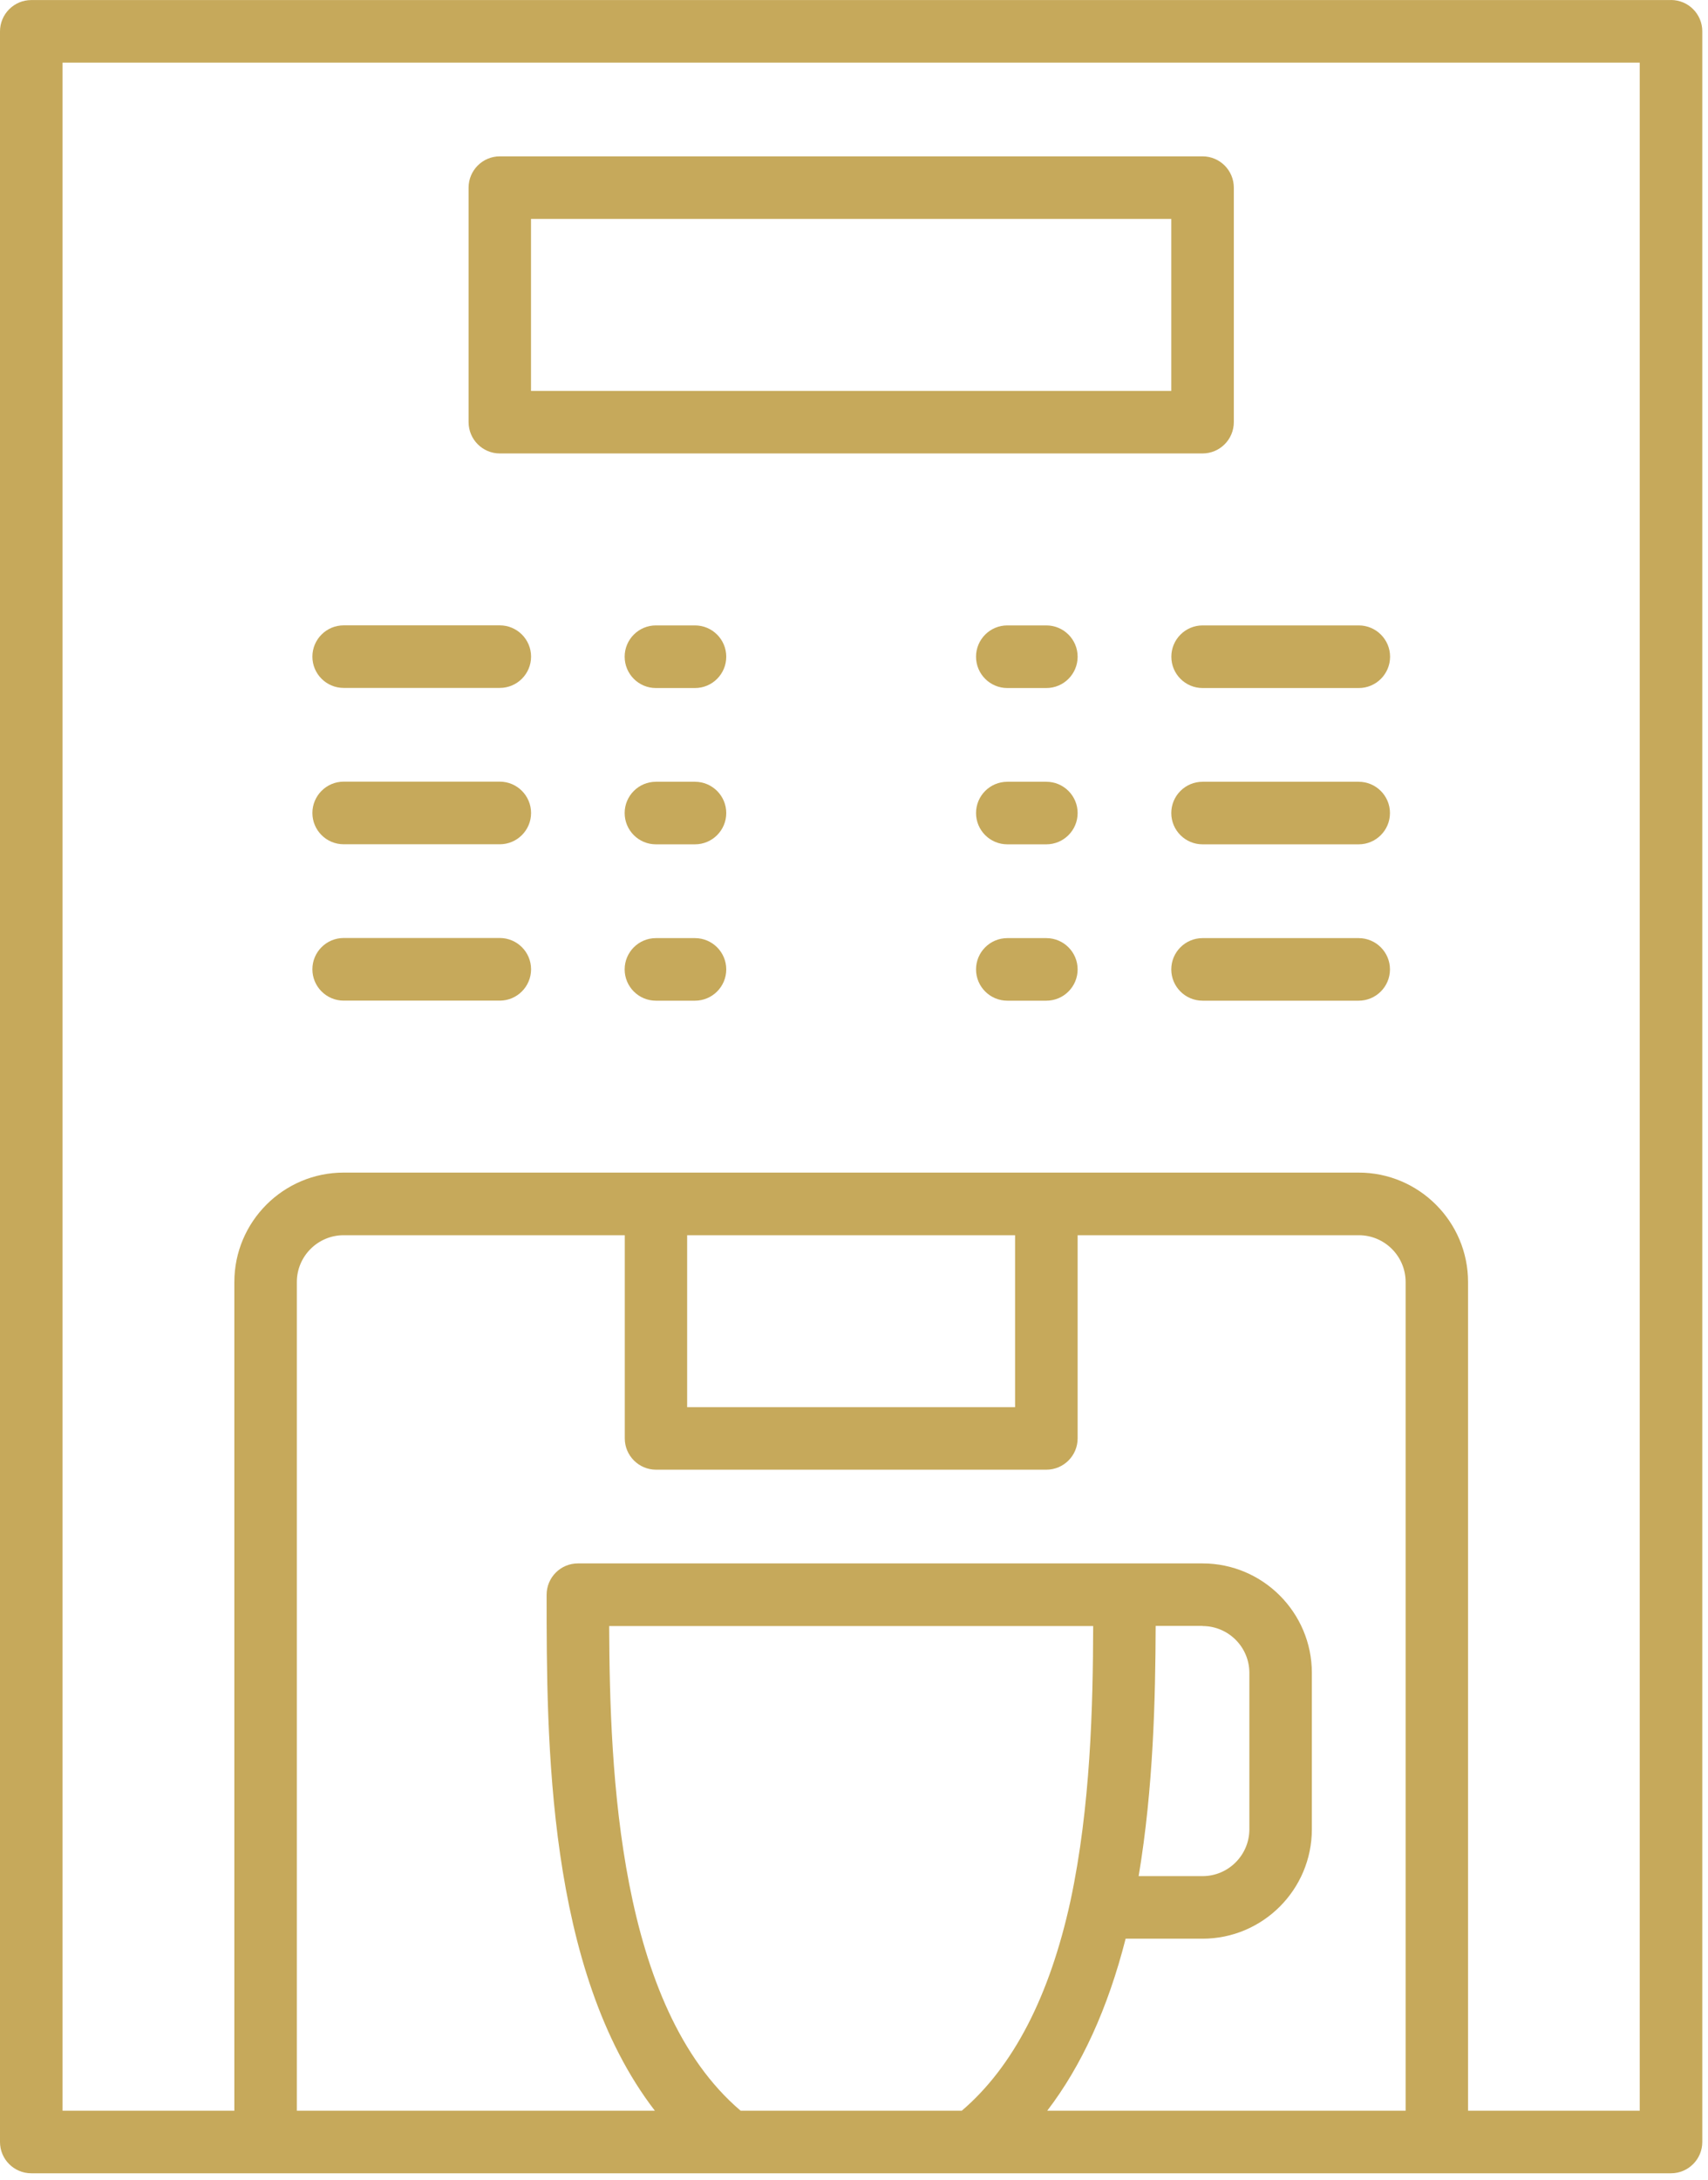 <svg width="29" height="37" viewBox="0 0 29 37" fill="none" xmlns="http://www.w3.org/2000/svg">
<path d="M28.372 0.001H0.531C0.238 0.001 0 0.24 0 0.533V36.359C0 36.652 0.238 36.89 0.531 36.89H28.372C28.665 36.89 28.903 36.652 28.903 36.359V0.531C28.903 0.238 28.665 0 28.372 0V0.001ZM17.235 20.967V23.886H11.667V20.967H17.235ZM11.138 24.947H17.766C18.059 24.947 18.297 24.709 18.297 24.416V20.967H23.071C23.509 20.967 23.866 21.323 23.866 21.762V35.828H17.781C18.365 35.065 18.811 34.089 19.112 32.908H20.418C21.441 32.908 22.274 32.075 22.274 31.05V28.396C22.274 27.373 21.442 26.538 20.418 26.538H9.812C9.519 26.538 9.281 26.776 9.281 27.07C9.281 29.533 9.281 33.44 11.119 35.828H5.04V21.762C5.04 21.323 5.397 20.967 5.835 20.967H10.608V24.416C10.608 24.709 10.847 24.947 11.139 24.947H11.138ZM12.575 35.828C10.499 34.062 10.353 30.088 10.343 27.601H18.561C18.557 28.959 18.517 30.667 18.176 32.264C17.821 33.889 17.201 35.085 16.33 35.828H12.575ZM20.418 27.601C20.856 27.601 21.213 27.957 21.213 28.396V31.05C21.213 31.489 20.856 31.846 20.418 31.846H19.333C19.584 30.345 19.617 28.831 19.622 27.599H20.418V27.601ZM27.843 35.828H24.926V21.762C24.926 20.738 24.093 19.904 23.069 19.904H5.835C4.812 19.904 3.979 20.737 3.979 21.762V35.828H1.062V1.063H27.841V35.828H27.843Z" fill="#C6A95B"/>
<path d="M8.486 7.697H20.418C20.711 7.697 20.949 7.459 20.949 7.165V3.185C20.949 2.892 20.711 2.654 20.418 2.654H8.486C8.194 2.654 7.956 2.892 7.956 3.185V7.165C7.956 7.459 8.194 7.697 8.486 7.697ZM9.016 3.716H19.887V6.636H9.016V3.716Z" fill="#C6A95B"/>
<path d="M5.835 11.677H8.486C8.779 11.677 9.017 11.439 9.017 11.146C9.017 10.853 8.779 10.615 8.486 10.615H5.835C5.542 10.615 5.304 10.853 5.304 11.146C5.304 11.439 5.542 11.677 5.835 11.677Z" fill="#C6A95B"/>
<path d="M19.888 11.147C19.888 11.441 20.126 11.679 20.419 11.679H23.071C23.363 11.679 23.602 11.441 23.602 11.147C23.602 10.854 23.363 10.616 23.071 10.616H20.419C20.126 10.616 19.888 10.854 19.888 11.147Z" fill="#C6A95B"/>
<path d="M11.8 10.616H11.136C10.844 10.616 10.606 10.854 10.606 11.147C10.606 11.441 10.844 11.679 11.136 11.679H11.8C12.093 11.679 12.331 11.441 12.331 11.147C12.331 10.854 12.093 10.616 11.8 10.616Z" fill="#C6A95B"/>
<path d="M17.766 10.616H17.103C16.81 10.616 16.572 10.854 16.572 11.147C16.572 11.441 16.81 11.679 17.103 11.679H17.766C18.059 11.679 18.297 11.441 18.297 11.147C18.297 10.854 18.059 10.616 17.766 10.616Z" fill="#C6A95B"/>
<path d="M5.835 14.331H8.486C8.779 14.331 9.017 14.093 9.017 13.8C9.017 13.507 8.779 13.268 8.486 13.268H5.835C5.542 13.268 5.304 13.507 5.304 13.8C5.304 14.093 5.542 14.331 5.835 14.331Z" fill="#C6A95B"/>
<path d="M23.069 13.27H20.418C20.125 13.27 19.887 13.508 19.887 13.801C19.887 14.094 20.125 14.332 20.418 14.332H23.069C23.362 14.332 23.6 14.094 23.6 13.801C23.6 13.508 23.362 13.27 23.069 13.27Z" fill="#C6A95B"/>
<path d="M11.8 13.27H11.136C10.844 13.27 10.606 13.508 10.606 13.801C10.606 14.094 10.844 14.332 11.136 14.332H11.8C12.093 14.332 12.331 14.094 12.331 13.801C12.331 13.508 12.093 13.27 11.8 13.27Z" fill="#C6A95B"/>
<path d="M17.766 13.27H17.103C16.81 13.27 16.572 13.508 16.572 13.801C16.572 14.094 16.81 14.332 17.103 14.332H17.766C18.059 14.332 18.297 14.094 18.297 13.801C18.297 13.508 18.059 13.27 17.766 13.27Z" fill="#C6A95B"/>
<path d="M5.835 16.985H8.486C8.779 16.985 9.017 16.746 9.017 16.453C9.017 16.16 8.779 15.922 8.486 15.922H5.835C5.542 15.922 5.304 16.16 5.304 16.453C5.304 16.746 5.542 16.985 5.835 16.985Z" fill="#C6A95B"/>
<path d="M23.069 15.924H20.418C20.125 15.924 19.887 16.162 19.887 16.455C19.887 16.748 20.125 16.986 20.418 16.986H23.069C23.362 16.986 23.6 16.748 23.6 16.455C23.6 16.162 23.362 15.924 23.069 15.924Z" fill="#C6A95B"/>
<path d="M11.8 15.924H11.136C10.844 15.924 10.606 16.162 10.606 16.455C10.606 16.748 10.844 16.986 11.136 16.986H11.8C12.093 16.986 12.331 16.748 12.331 16.455C12.331 16.162 12.093 15.924 11.8 15.924Z" fill="#C6A95B"/>
<path d="M17.766 15.924H17.103C16.81 15.924 16.572 16.162 16.572 16.455C16.572 16.748 16.81 16.986 17.103 16.986H17.766C18.059 16.986 18.297 16.748 18.297 16.455C18.297 16.162 18.059 15.924 17.766 15.924Z" fill="#C6A95B"/>
</svg>
